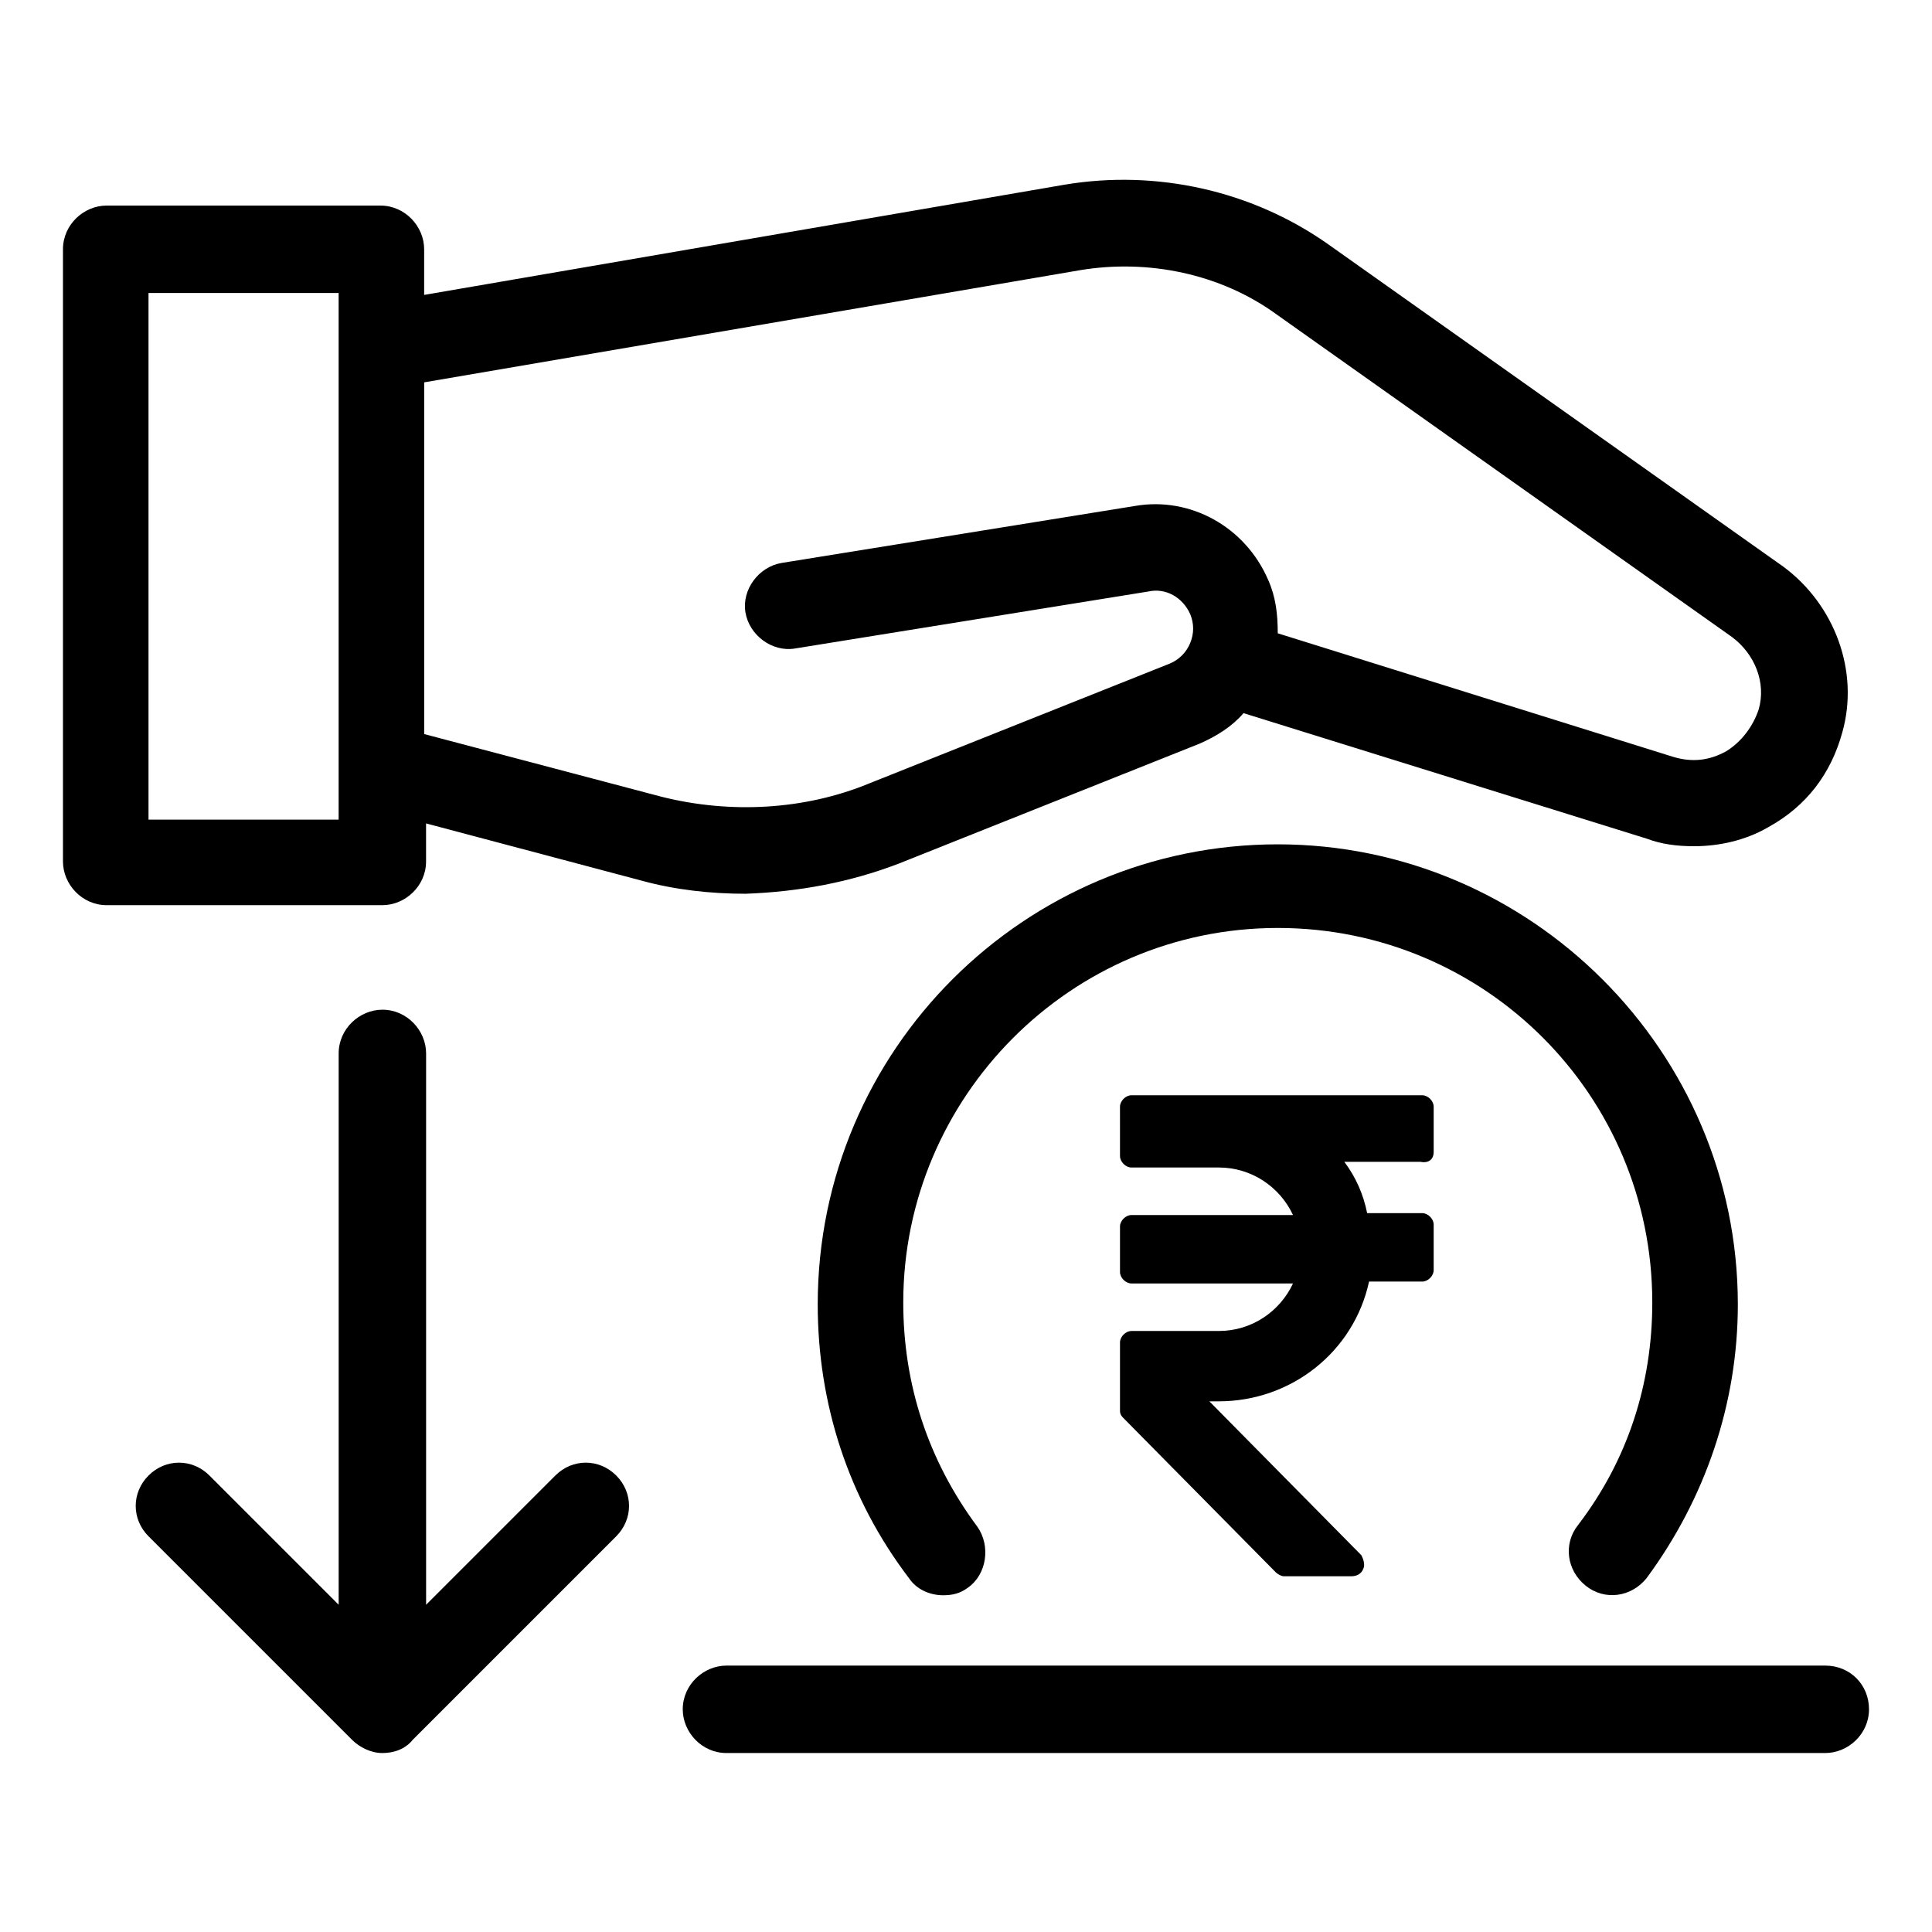 <?xml version="1.0" encoding="UTF-8"?>
<!-- Uploaded to: ICON Repo, www.iconrepo.com, Generator: ICON Repo Mixer Tools -->
<svg fill="#000000" width="800px" height="800px" version="1.1" viewBox="144 144 512 512" xmlns="http://www.w3.org/2000/svg">
 <g>
  <path d="m382.36 372.79 79.602-31.738c4.535-2.016 8.566-4.535 11.586-8.062l106.81 33.25c4.031 1.512 8.062 2.016 12.594 2.016 6.551 0 13.602-1.512 19.648-5.039 10.078-5.543 16.625-14.105 19.648-25.191 4.535-16.121-2.016-33.754-15.617-43.832l-120.91-85.648c-20.148-14.102-45.34-19.645-69.523-15.613l-169.79 29.223v-12.09c0-6.047-5.039-11.586-11.586-11.586l-72.547-0.004c-6.047 0-11.586 5.039-11.586 11.586v162.23c0 6.047 5.039 11.586 11.586 11.586h73.051c6.047 0 11.586-5.039 11.586-11.586v-10.078l56.93 15.113c9.07 2.519 18.641 3.527 27.711 3.527 14.109-0.5 27.711-3.019 40.809-8.059zm-148.62-11.586h-50.383v-139.56h50.383zm22.672-22.672v-93.207l173.81-29.723c18.137-3.023 37.281 1.008 51.891 11.586l120.91 85.648c6.047 4.535 9.07 12.09 7.055 19.145-1.512 4.535-4.535 8.566-8.566 11.082-4.535 2.519-9.07 3.023-14.105 1.512l-104.79-32.746c0-5.039-0.504-9.574-2.519-14.105-6.047-14.105-20.656-22.168-35.266-19.648l-93.707 15.113c-6.047 1.008-10.578 7.055-9.574 13.098 1.008 6.047 7.055 10.578 13.098 9.574l93.707-15.113c4.535-1.008 9.07 1.512 11.082 6.047 1.008 2.519 1.008 5.039 0 7.559-1.008 2.519-3.023 4.535-5.543 5.543l-79.602 31.738c-17.129 7.055-36.777 8.062-54.914 3.527z"/>
  <path d="m291.18 535.02-34.258 34.258v-146.11c0-6.047-5.039-11.586-11.586-11.586-6.047 0-11.586 5.039-11.586 11.586v146.11l-34.258-34.258c-4.535-4.535-11.586-4.535-16.121 0-4.543 4.535-4.543 11.586-0.008 16.121l53.906 53.906c2.016 2.016 5.039 3.527 8.062 3.527s6.047-1.008 8.062-3.527l53.906-53.906c4.535-4.535 4.535-11.586 0-16.121-4.535-4.535-11.586-4.535-16.121 0z"/>
  <path d="m564.24 564.24c5.039 4.031 12.09 3.023 16.121-2.016 15.617-21.16 24.184-46.352 24.184-72.547 0-67.008-54.914-121.92-121.92-121.92s-121.92 54.41-121.92 121.92c0 26.199 8.062 51.387 24.184 72.547 2.016 3.023 5.543 4.535 9.07 4.535 2.519 0 4.535-0.504 6.551-2.016 5.039-3.527 6.047-11.082 2.519-16.121-13.105-17.637-19.656-37.789-19.656-59.453 0-54.41 44.336-99.25 99.25-99.25 54.914 0 99.25 44.336 99.25 99.25 0 21.664-6.551 41.816-19.648 58.945-4.027 5.039-3.019 12.094 2.019 16.125z"/>
  <path d="m627.72 585.4h-291.2c-6.047 0-11.586 5.039-11.586 11.586 0 6.047 5.039 11.586 11.586 11.586h291.2c6.047 0 11.586-5.039 11.586-11.586 0-6.551-5.039-11.586-11.59-11.586z"/>
  <path d="m523.94 449.37v-12.09c0-1.512-1.512-3.023-3.023-3.023h-77.086c-1.512 0-3.023 1.512-3.023 3.023l0.004 13.098c0 1.512 1.512 3.023 3.023 3.023h23.176c8.566 0 16.121 5.039 19.648 12.594h-42.824c-1.512 0-3.023 1.512-3.023 3.023v12.09c0 1.512 1.512 3.023 3.023 3.023h42.824c-3.527 7.559-11.082 12.594-19.648 12.594h-23.176c-1.512 0-3.023 1.512-3.023 3.023v18.137c0 1.008 0.504 1.512 1.008 2.016l40.305 40.809c0.504 0.504 1.512 1.008 2.016 1.008h18.137c1.008 0 2.519-0.504 3.023-2.016 0.504-1.008 0-2.519-0.504-3.527l-40.305-40.809h2.519c19.145 0 35.77-13.098 39.801-31.738l14.105 0.004c1.512 0 3.023-1.512 3.023-3.023v-12.09c0-1.512-1.512-3.023-3.023-3.023h-14.609c-1.008-5.039-3.023-9.574-6.047-13.602h20.152c2.519 0.5 3.527-1.012 3.527-2.523z"/>
 </g>
</svg>